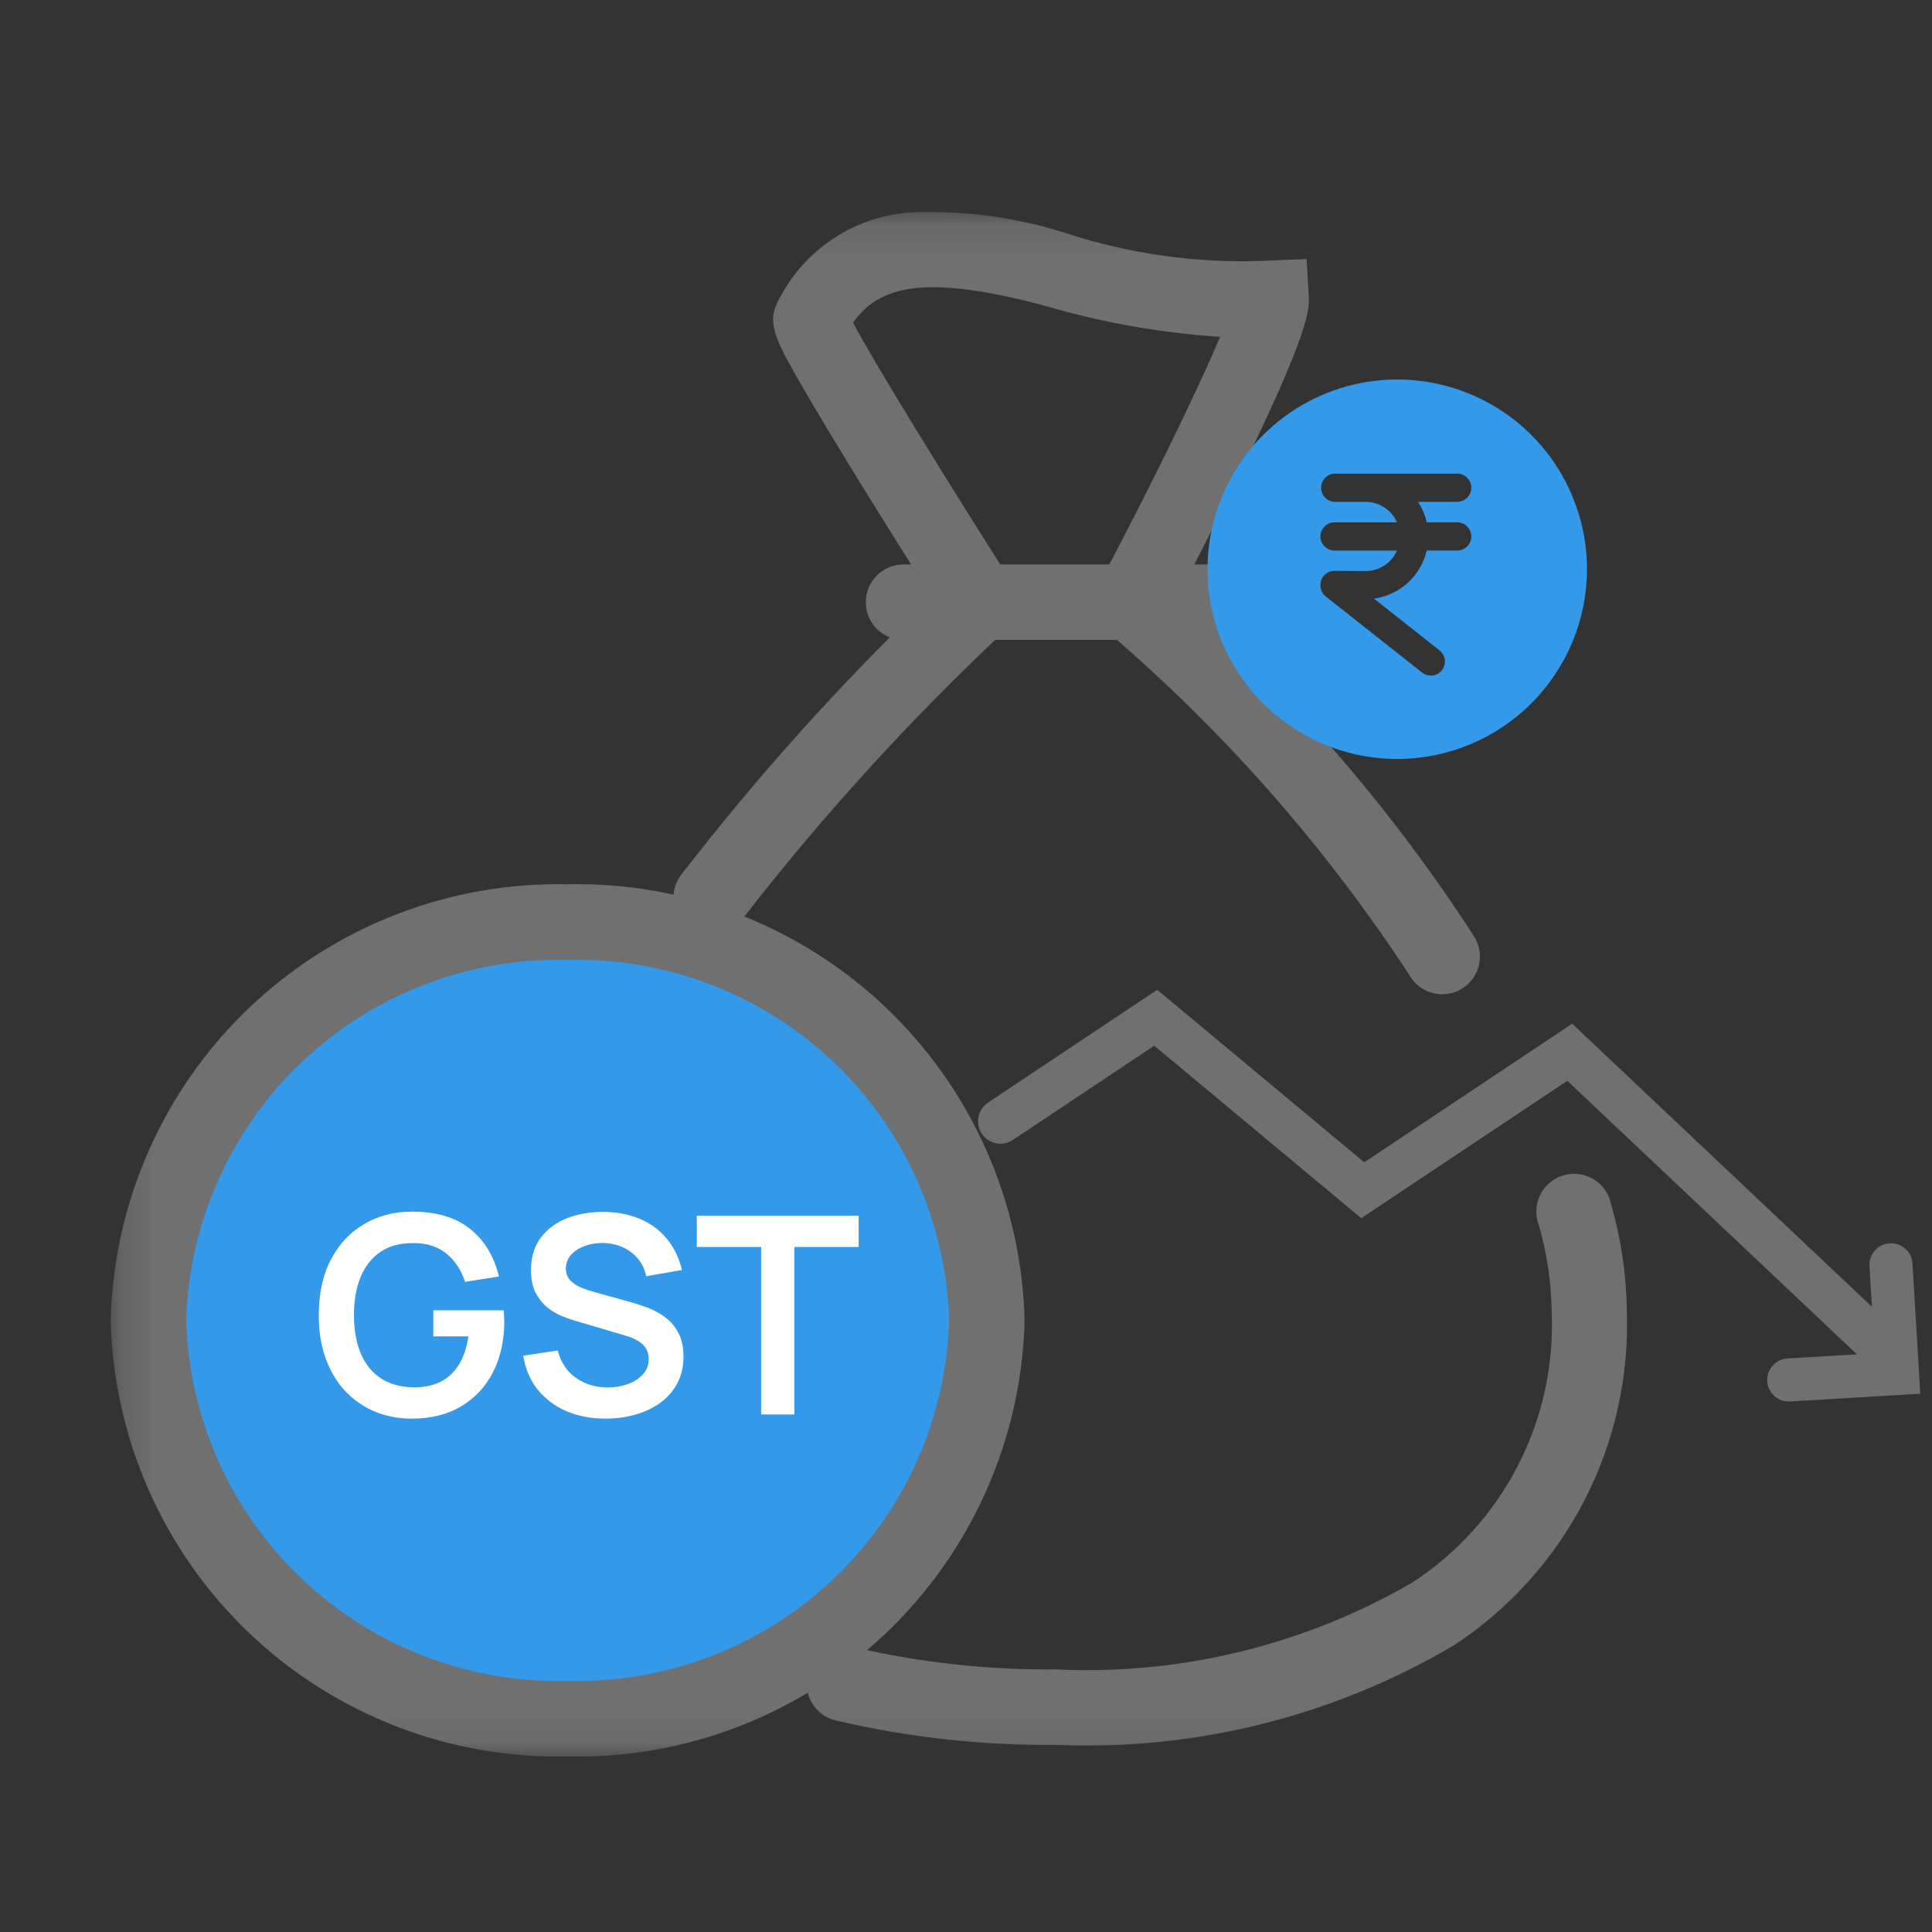 <svg width="56" height="56" viewBox="0 0 56 56" fill="none" xmlns="http://www.w3.org/2000/svg">
<rect x="0" y="0" width="56" height="56" fill="#333333" stroke="none"/>
<g clip-path="url(#clip0_46_5086)">
<mask id="mask0_46_5086" style="mask-type:luminance" maskUnits="userSpaceOnUse" x="0" y="0" width="56" height="56">
<path d="M56 0H0V56H56V0Z" fill="white"/>
</mask>
<g mask="url(#mask0_46_5086)">
<mask id="mask1_46_5086" style="mask-type:luminance" maskUnits="userSpaceOnUse" x="-7" y="-7" width="70" height="70">
<path d="M63 -7H-7V63H63V-7Z" fill="white"/>
</mask>
<g mask="url(#mask1_46_5086)">
<mask id="mask2_46_5086" style="mask-type:luminance" maskUnits="userSpaceOnUse" x="-2" y="-2" width="60" height="60">
<path d="M57.166 -1.167H-1.167V57.165H57.166V-1.167Z" fill="white"/>
</mask>
<g mask="url(#mask2_46_5086)">
<mask id="mask3_46_5086" style="mask-type:luminance" maskUnits="userSpaceOnUse" x="3" y="6" width="49" height="45">
<path d="M51.583 6.123H3.208V50.913H51.583V6.123Z" fill="white"/>
</mask>
<g mask="url(#mask3_46_5086)">
<path d="M28.605 38.276C28.525 41.418 27.2 44.4 24.921 46.566C22.643 48.732 19.598 49.904 16.455 49.826C13.312 49.904 10.267 48.732 7.989 46.566C5.71 44.4 4.384 41.419 4.303 38.276C4.384 35.133 5.71 32.151 7.989 29.986C10.267 27.82 13.312 26.647 16.455 26.726C19.598 26.647 22.643 27.82 24.921 29.986C27.2 32.151 28.525 35.133 28.605 38.276Z" fill="#3399E8"/>
<path d="M16.453 50.913C13.022 50.987 9.701 49.699 7.218 47.329C4.735 44.959 3.293 41.702 3.208 38.27C3.294 34.84 4.737 31.584 7.219 29.215C9.702 26.846 13.023 25.557 16.453 25.632C19.884 25.557 23.205 26.845 25.688 29.214C28.171 31.583 29.613 34.84 29.699 38.27C29.614 41.702 28.172 44.959 25.689 47.329C23.206 49.699 19.885 50.988 16.453 50.913ZM16.453 27.825C13.604 27.75 10.84 28.807 8.768 30.765C6.695 32.722 5.483 35.421 5.395 38.27C5.481 41.121 6.693 43.821 8.766 45.78C10.838 47.739 13.603 48.796 16.453 48.721C19.304 48.797 22.069 47.739 24.142 45.781C26.214 43.822 27.426 41.121 27.512 38.27C27.425 35.421 26.212 32.722 24.14 30.764C22.067 28.806 19.303 27.749 16.453 27.825Z" fill="#707070"/>
<path d="M30.608 50.577C28.455 50.596 26.309 50.357 24.213 49.866C24.074 49.832 23.942 49.77 23.826 49.685C23.711 49.6 23.613 49.492 23.539 49.37C23.465 49.246 23.415 49.11 23.394 48.968C23.372 48.826 23.379 48.681 23.413 48.541C23.448 48.402 23.509 48.271 23.595 48.155C23.68 48.039 23.787 47.941 23.91 47.867C24.159 47.717 24.456 47.672 24.738 47.742C26.663 48.191 28.635 48.408 30.611 48.389C34.223 48.56 37.808 47.685 40.936 45.871C42.239 45.023 43.297 43.849 44.005 42.466C44.714 41.083 45.048 39.538 44.975 37.986C44.962 37.142 44.835 36.305 44.599 35.495C44.547 35.353 44.524 35.202 44.533 35.052C44.542 34.901 44.582 34.753 44.651 34.619C44.72 34.484 44.816 34.365 44.933 34.27C45.05 34.174 45.185 34.104 45.331 34.063C45.476 34.023 45.629 34.013 45.778 34.034C45.928 34.055 46.072 34.107 46.2 34.186C46.329 34.266 46.439 34.371 46.525 34.495C46.611 34.62 46.67 34.761 46.699 34.909C46.988 35.909 47.141 36.944 47.154 37.986C47.224 39.898 46.8 41.797 45.921 43.498C45.042 45.199 43.739 46.644 42.138 47.693C38.654 49.748 34.649 50.749 30.608 50.577Z" fill="#707070"/>
<path d="M41.806 28.819C41.615 28.819 41.428 28.769 41.263 28.675C41.097 28.58 40.959 28.444 40.863 28.28C38.514 24.685 35.681 21.43 32.445 18.608L31.46 17.673L31.85 16.938C33.208 14.382 34.678 11.403 35.364 9.763C33.657 9.652 31.968 9.354 30.326 8.874C26.798 7.924 25.475 8.288 24.726 9.352C25.342 10.519 27.412 13.879 29.321 16.877L29.808 17.638L29.152 18.259C26.376 20.859 23.812 23.675 21.485 26.682C21.398 26.797 21.289 26.893 21.165 26.965C21.041 27.037 20.904 27.084 20.762 27.104C20.619 27.123 20.474 27.114 20.335 27.078C20.197 27.041 20.066 26.977 19.952 26.89C19.837 26.803 19.741 26.695 19.669 26.571C19.597 26.447 19.55 26.309 19.53 26.167C19.511 26.025 19.52 25.88 19.556 25.741C19.593 25.602 19.657 25.472 19.744 25.358C21.956 22.492 24.381 19.797 26.996 17.294C26.513 16.53 25.732 15.291 24.966 14.049C24.239 12.871 23.665 11.918 23.261 11.214C22.517 9.922 22.211 9.387 22.542 8.752C22.904 8.01 23.458 7.378 24.146 6.921C24.835 6.464 25.632 6.199 26.457 6.153C27.96 6.097 29.462 6.302 30.896 6.758C32.731 7.358 34.658 7.63 36.587 7.562L36.799 7.551L37.872 7.508L37.935 8.579C37.956 8.944 37.993 9.555 35.835 13.944C35.203 15.229 34.563 16.471 34.169 17.227C37.473 20.129 40.359 23.474 42.744 27.169C42.842 27.335 42.895 27.524 42.896 27.717C42.897 27.91 42.848 28.1 42.752 28.267C42.657 28.435 42.518 28.574 42.352 28.671C42.185 28.768 41.995 28.819 41.802 28.819H41.806Z" fill="#707070"/>
<path d="M35.026 18.548H26.189C25.899 18.548 25.62 18.433 25.415 18.228C25.21 18.023 25.095 17.745 25.095 17.455C25.095 17.165 25.21 16.886 25.415 16.681C25.62 16.476 25.899 16.361 26.189 16.361H35.026C35.17 16.361 35.312 16.389 35.445 16.444C35.578 16.499 35.698 16.58 35.8 16.681C35.901 16.783 35.982 16.903 36.037 17.036C36.092 17.169 36.12 17.311 36.12 17.455C36.12 17.598 36.092 17.741 36.037 17.873C35.982 18.006 35.901 18.126 35.8 18.228C35.698 18.33 35.578 18.41 35.445 18.465C35.312 18.52 35.17 18.548 35.026 18.548Z" fill="#707070"/>
</g>
</g>
</g>
</g>
<path d="M29 32.5L33.5 29.5L39.5 34.5L45.5 30.5L54.5 39" stroke="#707070" stroke-width="1.3" stroke-linecap="round"/>
<path d="M51.224 40.036C51.215 39.87 51.271 39.708 51.381 39.584C51.491 39.46 51.646 39.385 51.811 39.375L54.338 39.225L54.188 36.698C54.178 36.533 54.234 36.37 54.344 36.246C54.454 36.122 54.609 36.047 54.774 36.037C54.94 36.027 55.102 36.084 55.226 36.194C55.35 36.304 55.425 36.458 55.435 36.624L55.66 40.398L51.888 40.622C51.806 40.628 51.724 40.617 51.646 40.59C51.568 40.563 51.496 40.522 51.434 40.467C51.373 40.413 51.322 40.346 51.286 40.272C51.25 40.198 51.229 40.118 51.224 40.036Z" fill="#707070"/>
<path d="M11.936 41.12C11.563 41.12 11.212 41.055 10.884 40.924C10.559 40.791 10.272 40.596 10.024 40.34C9.779 40.084 9.587 39.771 9.448 39.4C9.309 39.027 9.24 38.6 9.24 38.12C9.24 37.491 9.357 36.953 9.592 36.508C9.827 36.06 10.148 35.717 10.556 35.48C10.964 35.24 11.424 35.12 11.936 35.12C12.645 35.12 13.207 35.285 13.62 35.616C14.036 35.944 14.317 36.405 14.464 37L13.48 37.156C13.371 36.815 13.192 36.543 12.944 36.34C12.696 36.135 12.38 36.032 11.996 36.032C11.609 36.027 11.288 36.111 11.032 36.284C10.776 36.457 10.583 36.701 10.452 37.016C10.324 37.331 10.26 37.699 10.26 38.12C10.26 38.541 10.324 38.908 10.452 39.22C10.58 39.529 10.772 39.771 11.028 39.944C11.287 40.117 11.609 40.207 11.996 40.212C12.287 40.215 12.541 40.163 12.76 40.056C12.979 39.947 13.157 39.783 13.296 39.564C13.435 39.343 13.528 39.067 13.576 38.736H12.56V37.98H14.6C14.605 38.023 14.609 38.085 14.612 38.168C14.615 38.251 14.616 38.3 14.616 38.316C14.616 38.86 14.508 39.344 14.292 39.768C14.079 40.189 13.772 40.52 13.372 40.76C12.972 41 12.493 41.12 11.936 41.12ZM17.551 41.12C17.13 41.12 16.75 41.047 16.411 40.9C16.075 40.753 15.798 40.544 15.579 40.272C15.363 39.997 15.226 39.672 15.167 39.296L16.167 39.144C16.253 39.485 16.427 39.749 16.691 39.936C16.958 40.123 17.265 40.216 17.611 40.216C17.817 40.216 18.01 40.184 18.191 40.12C18.373 40.056 18.519 39.963 18.631 39.84C18.746 39.717 18.803 39.567 18.803 39.388C18.803 39.308 18.79 39.235 18.763 39.168C18.737 39.099 18.697 39.037 18.643 38.984C18.593 38.931 18.526 38.883 18.443 38.84C18.363 38.795 18.27 38.756 18.163 38.724L16.675 38.284C16.547 38.247 16.409 38.197 16.259 38.136C16.113 38.072 15.973 37.985 15.839 37.876C15.709 37.764 15.601 37.623 15.515 37.452C15.433 37.279 15.391 37.065 15.391 36.812C15.391 36.441 15.485 36.131 15.671 35.88C15.861 35.627 16.114 35.437 16.431 35.312C16.751 35.187 17.106 35.125 17.495 35.128C17.89 35.131 18.242 35.199 18.551 35.332C18.861 35.463 19.119 35.653 19.327 35.904C19.535 36.155 19.682 36.457 19.767 36.812L18.731 36.992C18.689 36.789 18.606 36.617 18.483 36.476C18.363 36.332 18.215 36.223 18.039 36.148C17.866 36.073 17.681 36.033 17.483 36.028C17.291 36.025 17.113 36.055 16.947 36.116C16.785 36.175 16.653 36.26 16.551 36.372C16.453 36.484 16.403 36.615 16.403 36.764C16.403 36.905 16.446 37.021 16.531 37.112C16.617 37.2 16.722 37.271 16.847 37.324C16.975 37.375 17.105 37.417 17.235 37.452L18.267 37.74C18.409 37.777 18.567 37.828 18.743 37.892C18.919 37.956 19.089 38.045 19.251 38.16C19.414 38.275 19.547 38.425 19.651 38.612C19.758 38.799 19.811 39.036 19.811 39.324C19.811 39.623 19.749 39.885 19.623 40.112C19.501 40.336 19.334 40.523 19.123 40.672C18.913 40.821 18.671 40.933 18.399 41.008C18.13 41.083 17.847 41.12 17.551 41.12ZM22.061 41V36.144H20.197V35.24H24.889V36.144H23.025V41H22.061Z" fill="white"/>
<path d="M40.5 22C39.412 22 38.349 21.677 37.444 21.073C36.54 20.469 35.835 19.61 35.419 18.605C35.002 17.6 34.894 16.494 35.106 15.427C35.318 14.36 35.842 13.38 36.611 12.611C37.38 11.842 38.36 11.318 39.427 11.106C40.494 10.893 41.6 11.002 42.605 11.419C43.61 11.835 44.469 12.54 45.073 13.444C45.677 14.349 46 15.412 46 16.5C45.998 17.958 45.419 19.356 44.387 20.387C43.356 21.419 41.958 21.998 40.5 22ZM38.682 16.547C38.574 16.547 38.47 16.59 38.393 16.666C38.317 16.743 38.273 16.847 38.273 16.956V16.962C38.272 17.025 38.285 17.087 38.312 17.144C38.339 17.201 38.379 17.251 38.429 17.29L41.22 19.495C41.292 19.552 41.381 19.583 41.473 19.583C41.558 19.584 41.641 19.557 41.711 19.508C41.78 19.459 41.832 19.389 41.86 19.308C41.888 19.228 41.89 19.141 41.866 19.059C41.842 18.977 41.793 18.905 41.726 18.852L39.825 17.352C40.19 17.301 40.532 17.141 40.805 16.892C41.078 16.643 41.27 16.318 41.354 15.958H42.237C42.291 15.958 42.344 15.948 42.394 15.927C42.443 15.906 42.489 15.876 42.526 15.838C42.565 15.8 42.595 15.755 42.615 15.706C42.636 15.656 42.646 15.603 42.646 15.549C42.646 15.495 42.636 15.442 42.615 15.393C42.595 15.343 42.565 15.298 42.526 15.26C42.489 15.222 42.443 15.192 42.394 15.171C42.344 15.151 42.291 15.14 42.237 15.14H41.354C41.306 14.928 41.22 14.727 41.1 14.546H42.237C42.291 14.546 42.344 14.535 42.394 14.515C42.443 14.494 42.489 14.464 42.526 14.426C42.565 14.388 42.595 14.343 42.615 14.293C42.636 14.244 42.646 14.191 42.646 14.137C42.646 14.083 42.636 14.03 42.615 13.98C42.595 13.931 42.565 13.886 42.526 13.848C42.489 13.809 42.443 13.779 42.394 13.759C42.344 13.738 42.291 13.728 42.237 13.728H38.682C38.577 13.733 38.478 13.778 38.406 13.854C38.333 13.931 38.293 14.032 38.293 14.137C38.293 14.242 38.333 14.344 38.406 14.42C38.478 14.496 38.577 14.542 38.682 14.547H39.635C39.819 14.557 39.997 14.618 40.149 14.723C40.301 14.827 40.421 14.972 40.495 15.141H38.682C38.574 15.141 38.47 15.184 38.393 15.261C38.317 15.338 38.273 15.442 38.273 15.55C38.273 15.659 38.317 15.763 38.393 15.839C38.47 15.916 38.574 15.959 38.682 15.959H40.494C40.415 16.136 40.287 16.286 40.125 16.391C39.963 16.497 39.774 16.553 39.581 16.553L38.682 16.547Z" fill="#3399E8"/>
</g>
<defs>
<clipPath id="clip0_46_5086">
<rect width="56" height="56" fill="white"/>
</clipPath>
</defs>
</svg>
